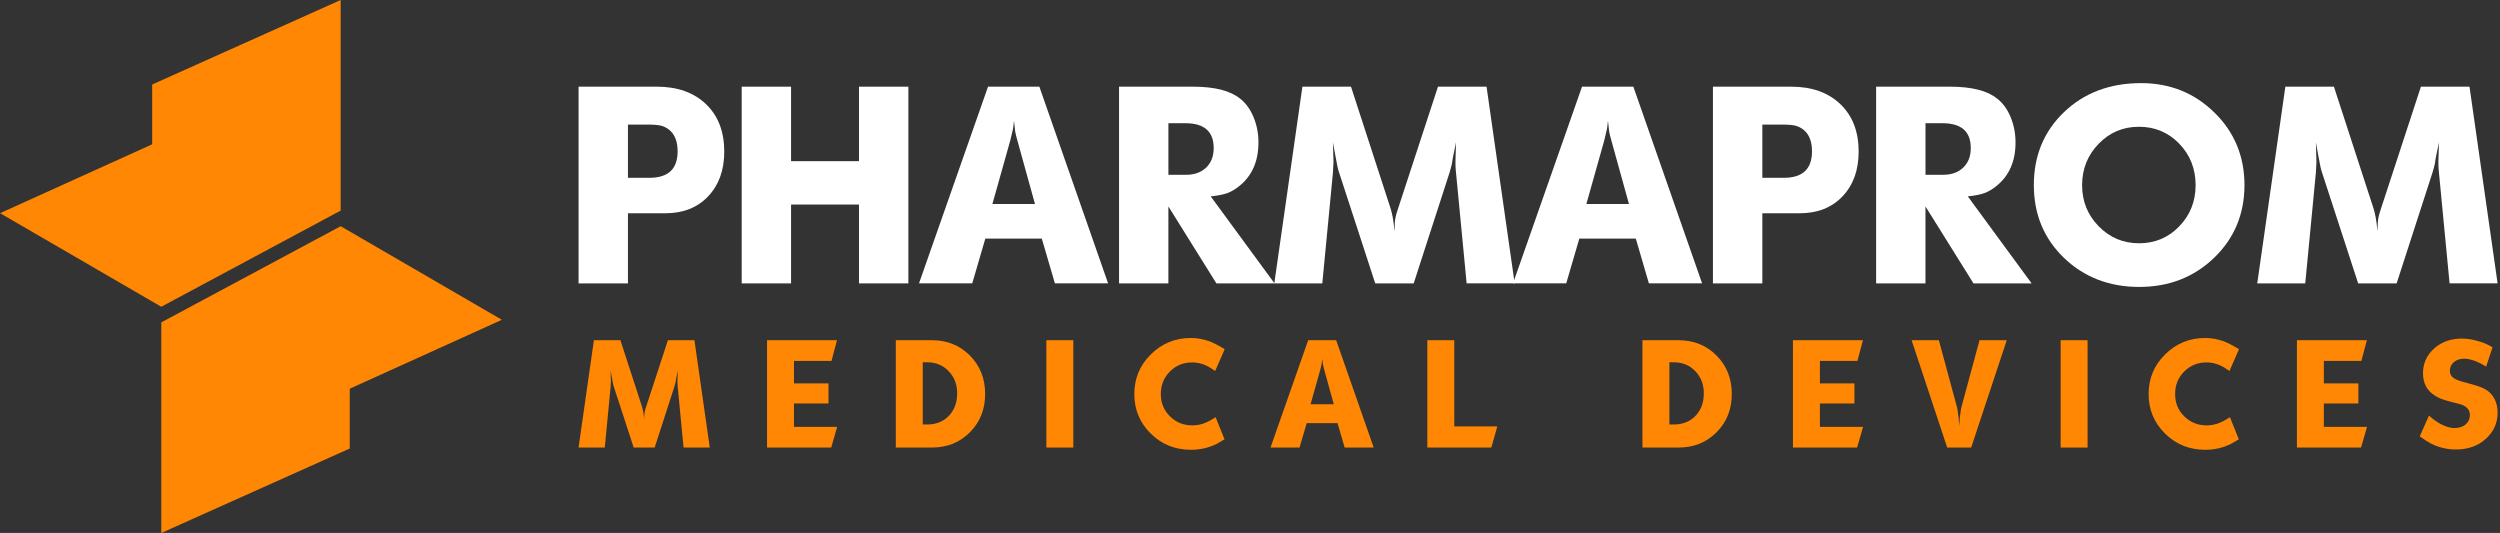 <svg xmlns="http://www.w3.org/2000/svg" width="258" height="55" viewBox="0 0 258 55" fill="none"><rect x="0" y="0" width="258" height="55" fill="#333333" stroke="none"/><g clip-path="url(#clip0_5414_218)"><path d="M35.157 0V21.732L16.644 31.657L0.008 22L15.704 14.892V8.721L35.157 0Z" fill="#FF8703"></path><path d="M16.645 55.002V33.27L35.158 23.345L51.791 33.003L36.095 40.113V46.284L16.645 55.002Z" fill="#FF8703"></path><path d="M59.709 46.187L61.29 35.11H64.026L66.27 42.009C66.312 42.153 66.346 42.302 66.377 42.462C66.409 42.621 66.443 42.889 66.485 43.268C66.485 42.931 66.498 42.687 66.524 42.538C66.55 42.389 66.597 42.213 66.671 42.009L68.93 35.11H71.666L73.248 46.187H70.543L69.943 39.949C69.922 39.765 69.912 39.605 69.912 39.472V39.289L69.943 38.244L69.789 38.998C69.757 39.153 69.731 39.304 69.713 39.459C69.671 39.632 69.632 39.786 69.59 39.92L67.561 46.187H65.396L63.351 39.92C63.319 39.849 63.285 39.705 63.243 39.49C63.202 39.276 63.173 39.111 63.152 38.998L63.013 38.244L63.044 39.349L63.013 39.949L62.414 46.187H59.709Z" fill="#FF8703"></path><path d="M79.158 46.187V35.11H86.379L85.811 37.247H81.939V39.566H85.502V41.64H81.939V44.051H86.395L85.78 46.187H79.158Z" fill="#FF8703"></path><path d="M92.447 46.187V35.11H96.165C97.741 35.11 99.053 35.639 100.098 36.694C101.142 37.749 101.666 39.072 101.666 40.658C101.666 42.245 101.145 43.551 100.098 44.606C99.053 45.661 97.746 46.187 96.181 46.187H92.447ZM95.228 37.385V43.807H95.689C96.6 43.807 97.343 43.512 97.917 42.917C98.49 42.323 98.778 41.551 98.778 40.598C98.778 39.645 98.485 38.922 97.903 38.31C97.32 37.694 96.581 37.388 95.691 37.388H95.23L95.228 37.385Z" fill="#FF8703"></path><path d="M107.986 46.187V35.11H110.767V46.187H107.986Z" fill="#FF8703"></path><path d="M126.388 36.032L125.404 38.291L124.927 37.969C124.323 37.59 123.689 37.401 123.021 37.401C122.121 37.401 121.356 37.715 120.733 38.341C120.107 38.967 119.796 39.742 119.796 40.666C119.796 41.59 120.107 42.334 120.733 42.959C121.359 43.585 122.131 43.899 123.053 43.899C123.422 43.899 123.786 43.842 124.145 43.726C124.349 43.653 124.545 43.569 124.736 43.475C124.925 43.381 125.163 43.239 125.451 43.053L126.373 45.342L125.543 45.818C124.723 46.219 123.846 46.418 122.914 46.418C121.275 46.418 119.89 45.863 118.759 44.747C117.628 43.635 117.062 42.273 117.062 40.663C117.062 39.053 117.631 37.7 118.767 36.571C119.903 35.443 121.286 34.88 122.914 34.88C123.21 34.88 123.508 34.906 123.804 34.956C124.1 35.008 124.404 35.084 124.71 35.186C125.129 35.33 125.689 35.61 126.386 36.032H126.388Z" fill="#FF8703"></path><path d="M131.117 46.187L135.005 35.11H137.893L141.765 46.187H138.77L138.032 43.669H134.851L134.112 46.187H131.117ZM136.249 38.168L135.251 41.718H137.647L136.662 38.168C136.592 37.912 136.547 37.739 136.532 37.645C136.516 37.553 136.492 37.349 136.463 37.029C136.443 37.244 136.422 37.406 136.403 37.514C136.382 37.621 136.333 37.838 136.249 38.166V38.168Z" fill="#FF8703"></path><path d="M147.301 46.187V35.11H150.081V44.007H154.522L153.906 46.187H147.301Z" fill="#FF8703"></path><path d="M169.502 46.187V35.11H173.22C174.796 35.11 176.108 35.639 177.152 36.694C178.197 37.749 178.721 39.072 178.721 40.658C178.721 42.245 178.2 43.551 177.152 44.606C176.108 45.661 174.801 46.187 173.235 46.187H169.502ZM172.282 37.385V43.807H172.743C173.654 43.807 174.398 43.512 174.971 42.917C175.545 42.323 175.833 41.551 175.833 40.598C175.833 39.645 175.539 38.922 174.958 38.31C174.374 37.694 173.636 37.388 172.746 37.388H172.285L172.282 37.385Z" fill="#FF8703"></path><path d="M185.033 46.187V35.11H192.254L191.686 37.247H187.814V39.566H191.377V41.64H187.814V44.051H192.27L191.655 46.187H185.033Z" fill="#FF8703"></path><path d="M197.28 35.11H200.092L201.998 42.163L202.121 43.053L202.197 43.959L202.257 43.053L202.38 42.163L204.286 35.11H207.098L203.425 46.187H200.951L197.277 35.11H197.28Z" fill="#FF8703"></path><path d="M212.658 46.187V35.11H215.439V46.187H212.658Z" fill="#FF8703"></path><path d="M231.064 36.032L230.08 38.291L229.603 37.969C228.998 37.59 228.365 37.401 227.697 37.401C226.797 37.401 226.032 37.715 225.409 38.341C224.783 38.967 224.472 39.742 224.472 40.666C224.472 41.59 224.783 42.334 225.409 42.959C226.035 43.585 226.807 43.899 227.729 43.899C228.098 43.899 228.462 43.842 228.82 43.726C229.025 43.653 229.221 43.569 229.412 43.475C229.601 43.381 229.839 43.239 230.127 43.053L231.049 45.342L230.219 45.818C229.399 46.219 228.522 46.418 227.59 46.418C225.951 46.418 224.566 45.863 223.435 44.747C222.304 43.635 221.738 42.273 221.738 40.663C221.738 39.053 222.306 37.7 223.443 36.571C224.579 35.443 225.961 34.88 227.59 34.88C227.886 34.88 228.184 34.906 228.48 34.956C228.776 35.008 229.08 35.084 229.386 35.186C229.805 35.33 230.365 35.61 231.062 36.032H231.064Z" fill="#FF8703"></path><path d="M237.041 46.187V35.11H244.262L243.694 37.247H239.822V39.566H243.385V41.64H239.822V44.051H244.278L243.662 46.187H237.041Z" fill="#FF8703"></path><path d="M249.717 45.035L250.67 42.883C250.896 43.087 251.092 43.252 251.262 43.375C251.432 43.498 251.608 43.611 251.791 43.713C252.343 44.019 252.846 44.174 253.297 44.174C253.747 44.174 254.153 44.051 254.448 43.804C254.744 43.558 254.894 43.236 254.894 42.836C254.894 42.242 254.503 41.851 253.726 41.668L252.88 41.453C252.451 41.341 252.126 41.241 251.911 41.155C251.697 41.069 251.477 40.953 251.252 40.809C250.453 40.296 250.053 39.534 250.053 38.521C250.053 37.508 250.435 36.657 251.197 35.971C251.959 35.285 252.909 34.942 254.048 34.942C254.284 34.942 254.522 34.958 254.763 34.989C255.004 35.021 255.284 35.078 255.608 35.165C255.93 35.251 256.182 35.333 256.362 35.403C256.54 35.474 256.831 35.618 257.232 35.833L256.572 37.83C256.368 37.707 256.184 37.605 256.027 37.524C255.868 37.443 255.718 37.369 255.574 37.309C255.082 37.115 254.663 37.016 254.315 37.016C253.875 37.016 253.516 37.134 253.239 37.369C252.961 37.605 252.825 37.906 252.825 38.275C252.825 38.602 252.964 38.854 253.239 39.026C253.404 39.139 253.645 39.246 253.962 39.349L254.867 39.595C255.286 39.707 255.621 39.809 255.873 39.901C256.124 39.993 256.347 40.095 256.54 40.207C256.931 40.443 257.229 40.765 257.438 41.176C257.648 41.587 257.753 42.05 257.753 42.574C257.753 43.66 257.344 44.566 256.53 45.294C255.716 46.022 254.695 46.386 253.464 46.386C253.187 46.386 252.927 46.37 252.681 46.339C252.435 46.307 252.152 46.247 251.828 46.156C251.506 46.064 251.189 45.938 250.883 45.779C250.576 45.619 250.186 45.37 249.715 45.032L249.717 45.035Z" fill="#FF8703"></path><path d="M59.709 29.243V8.945H67.789C69.909 8.945 71.598 9.545 72.857 10.746C74.114 11.948 74.743 13.582 74.743 15.645C74.743 17.559 74.188 19.098 73.08 20.263C71.972 21.428 70.499 22.009 68.66 22.009H64.804V29.246H59.709V29.243ZM64.804 12.859V18.349H67.029C68.962 18.349 69.93 17.438 69.93 15.619C69.93 14.605 69.64 13.865 69.058 13.393C68.797 13.187 68.519 13.045 68.228 12.972C67.938 12.896 67.501 12.859 66.919 12.859H64.807H64.804Z" fill="white"></path><path d="M76.543 29.243V8.945H81.638V16.632H88.649V8.945H93.744V29.246H88.649V21.109H81.638V29.246H76.543V29.243Z" fill="white"></path><path d="M94.842 29.242L101.966 8.941H107.26L114.355 29.242H108.865L107.514 24.623H101.686L100.335 29.242H94.844H94.842ZM104.246 14.547L102.416 21.05H106.809L105.008 14.547C104.877 14.078 104.796 13.759 104.77 13.588C104.741 13.418 104.699 13.044 104.644 12.463C104.608 12.858 104.568 13.154 104.532 13.35C104.495 13.547 104.401 13.947 104.249 14.547H104.246Z" fill="white"></path><path d="M115.485 29.243V8.945H123.114C125.348 8.945 126.971 9.359 127.984 10.184C128.565 10.634 129.026 11.268 129.364 12.084C129.702 12.901 129.872 13.77 129.872 14.689C129.872 16.642 129.215 18.142 127.9 19.195C127.487 19.533 127.073 19.776 126.662 19.928C126.248 20.077 125.678 20.19 124.944 20.266L131.532 29.246H125.534L120.577 21.305V29.246H115.482L115.485 29.243ZM120.58 12.718V18.038H122.41C123.274 18.038 123.963 17.789 124.478 17.292C124.994 16.794 125.253 16.124 125.253 15.278C125.253 13.571 124.277 12.715 122.326 12.715H120.58V12.718Z" fill="white"></path><path d="M131.508 29.242L134.409 8.941H139.421L143.531 21.581C143.607 21.846 143.673 22.121 143.727 22.411C143.782 22.702 143.851 23.194 143.924 23.89C143.924 23.27 143.947 22.825 143.995 22.553C144.042 22.28 144.131 21.956 144.262 21.581L148.401 8.941H153.412L156.313 29.242H151.357L150.26 17.811C150.223 17.474 150.205 17.183 150.205 16.939V16.602L150.26 14.688L149.977 16.068C149.919 16.351 149.875 16.631 149.836 16.913C149.76 17.233 149.686 17.515 149.611 17.759L145.893 29.247H141.924L138.18 17.759C138.122 17.628 138.057 17.364 137.983 16.971C137.907 16.576 137.852 16.277 137.813 16.07L137.559 14.691L137.617 16.717L137.559 17.814L136.462 29.244H131.506L131.508 29.242Z" fill="white"></path><path d="M156.143 29.242L163.267 8.941H168.561L175.656 29.242H170.166L168.815 24.623H162.986L161.635 29.242H156.145H156.143ZM165.544 14.547L163.714 21.05H168.108L166.306 14.547C166.175 14.078 166.094 13.759 166.068 13.588C166.042 13.418 165.997 13.044 165.942 12.463C165.906 12.858 165.866 13.154 165.83 13.35C165.793 13.547 165.699 13.947 165.547 14.547H165.544Z" fill="white"></path><path d="M176.775 29.243V8.945H184.855C186.976 8.945 188.665 9.545 189.924 10.746C191.181 11.948 191.812 13.582 191.812 15.645C191.812 17.559 191.257 19.098 190.149 20.263C189.042 21.428 187.568 22.009 185.73 22.009H181.873V29.246H176.778L176.775 29.243ZM181.873 12.859V18.349H184.098C186.031 18.349 186.999 17.438 186.999 15.619C186.999 14.605 186.709 13.865 186.127 13.393C185.863 13.187 185.588 13.045 185.298 12.972C185.007 12.896 184.57 12.859 183.988 12.859H181.876H181.873Z" fill="white"></path><path d="M193.616 29.243V8.945H201.245C203.479 8.945 205.102 9.359 206.115 10.184C206.696 10.634 207.157 11.268 207.495 12.084C207.833 12.901 208.003 13.77 208.003 14.689C208.003 16.642 207.346 18.142 206.031 19.195C205.618 19.533 205.204 19.776 204.793 19.928C204.379 20.077 203.808 20.19 203.075 20.266L209.663 29.246H203.664L198.708 21.305V29.246H193.613L193.616 29.243ZM198.711 12.718V18.038H200.541C201.405 18.038 202.094 17.789 202.609 17.292C203.125 16.794 203.384 16.124 203.384 15.278C203.384 13.571 202.408 12.715 200.457 12.715H198.711V12.718Z" fill="white"></path><path d="M209.891 19.108C209.891 16.068 210.933 13.552 213.017 11.563C215.101 9.573 217.748 8.578 220.958 8.578C223.942 8.578 226.466 9.591 228.532 11.618C230.598 13.644 231.629 16.142 231.629 19.108C231.629 22.074 230.587 24.59 228.503 26.598C226.419 28.606 223.838 29.611 220.761 29.611C217.685 29.611 215.077 28.611 213.004 26.614C210.93 24.614 209.893 22.113 209.893 19.11L209.891 19.108ZM220.73 13.084C219.096 13.084 217.711 13.67 216.577 14.843C215.441 16.016 214.873 17.438 214.873 19.108C214.873 20.778 215.446 22.195 216.591 23.36C217.735 24.525 219.125 25.106 220.759 25.106C222.392 25.106 223.772 24.525 224.898 23.36C226.024 22.197 226.587 20.778 226.587 19.108C226.587 17.438 226.024 15.992 224.898 14.827C223.772 13.665 222.382 13.081 220.73 13.081V13.084Z" fill="white"></path><path d="M232.948 29.242L235.849 8.941H240.86L244.971 21.581C245.047 21.846 245.112 22.121 245.167 22.411C245.225 22.702 245.29 23.194 245.363 23.89C245.363 23.27 245.387 22.825 245.434 22.553C245.481 22.28 245.57 21.956 245.701 21.581L249.84 8.941H254.852L257.752 29.242H252.796L251.699 17.811C251.663 17.474 251.644 17.183 251.644 16.939V16.602L251.699 14.688L251.417 16.068C251.359 16.351 251.312 16.631 251.275 16.913C251.199 17.233 251.126 17.515 251.05 17.759L247.332 29.247H243.363L239.619 17.759C239.564 17.628 239.496 17.364 239.423 16.971C239.347 16.576 239.292 16.277 239.252 16.07L238.999 14.691L239.056 16.717L238.999 17.814L237.902 29.244H232.945L232.948 29.242Z" fill="white"></path></g><defs><clipPath id="clip0_5414_218"><rect width="257.751" height="55" fill="white"></rect></clipPath></defs></svg>